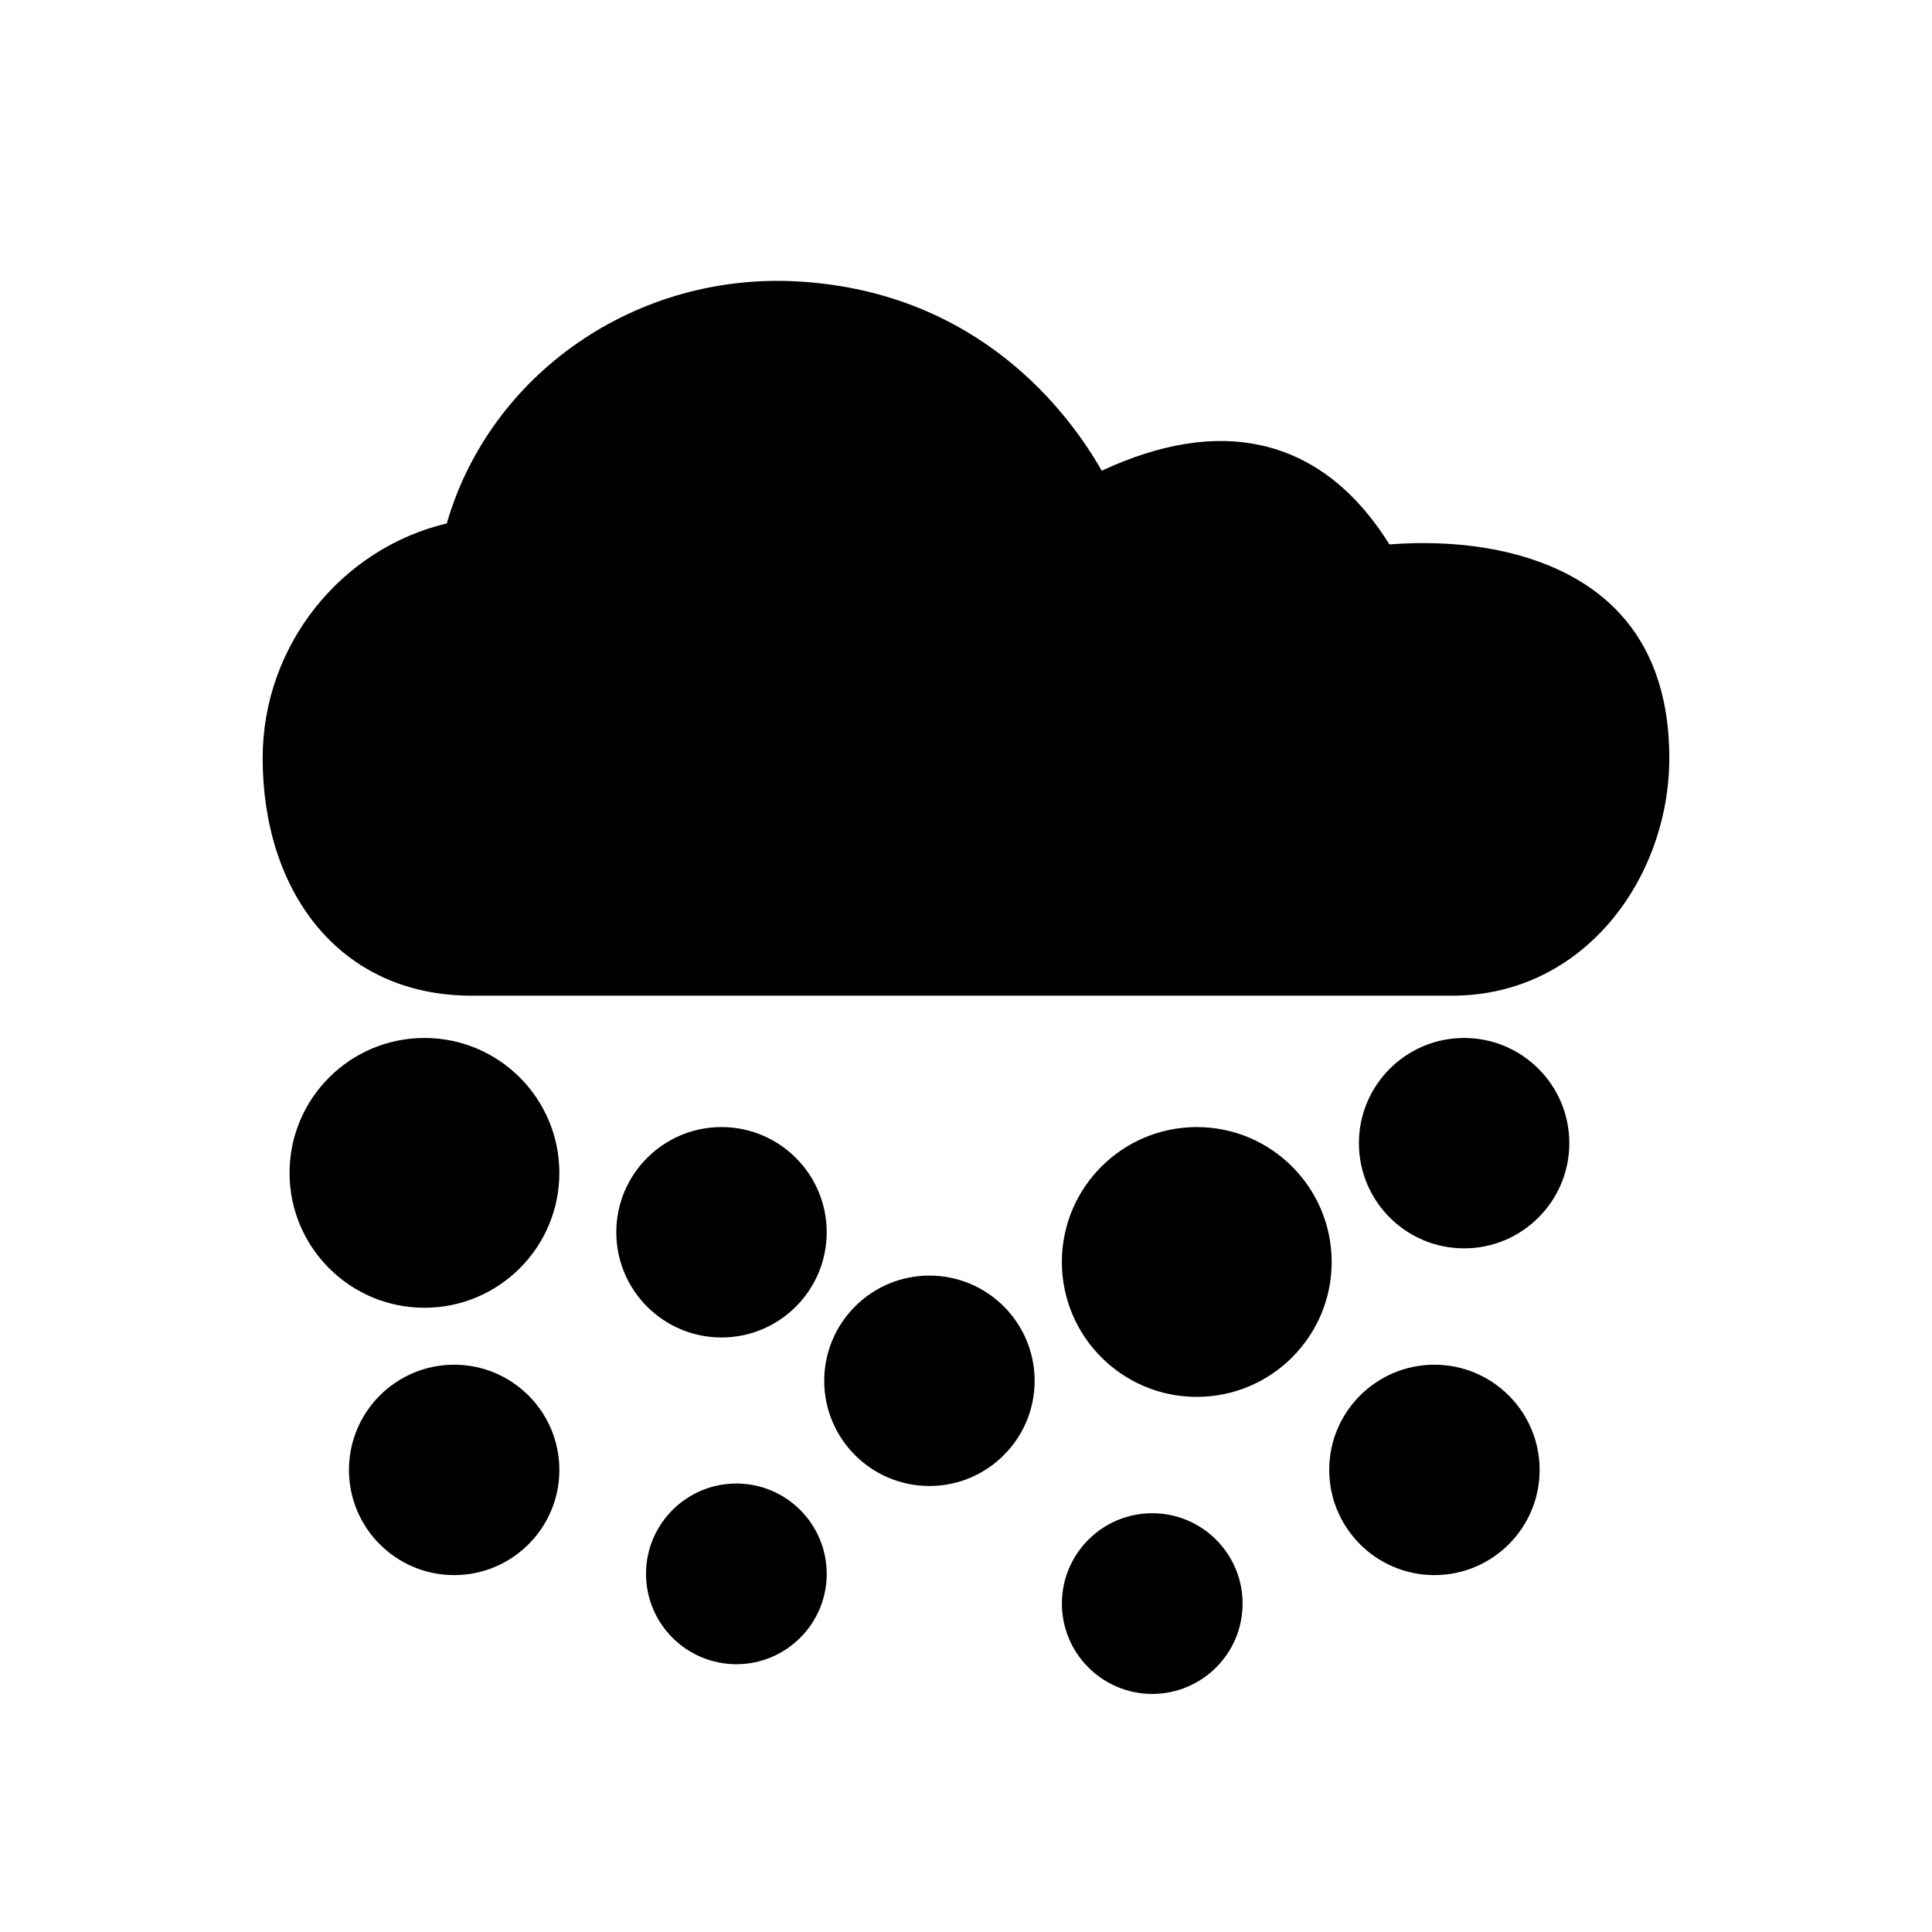 <?xml version="1.0" encoding="UTF-8"?>
<!-- Uploaded to: ICON Repo, www.iconrepo.com, Generator: ICON Repo Mixer Tools -->
<svg fill="#000000" width="800px" height="800px" version="1.1" viewBox="144 144 512 512" xmlns="http://www.w3.org/2000/svg">
 <path d="m449.36 545.02c-13.215 0-23.945 10.73-23.945 23.949 0 13.207 10.73 23.938 23.945 23.938 13.211 0 23.941-10.73 23.941-23.938 0-13.219-10.73-23.949-23.941-23.949zm-110.21-7.871c-13.219 0-23.949 10.73-23.949 23.945 0 13.211 10.73 23.941 23.949 23.941 13.207 0 23.938-10.73 23.938-23.941 0-13.215-10.73-23.945-23.938-23.945zm184.99-31.488c-15.391 0-27.883 12.492-27.883 27.883 0 15.383 12.492 27.875 27.883 27.875 15.383 0 27.875-12.492 27.875-27.875 0-15.391-12.492-27.883-27.875-27.883zm-259.78 0c-15.391 0-27.883 12.492-27.883 27.883 0 15.383 12.492 27.875 27.883 27.875 15.383 0 27.875-12.492 27.875-27.875 0-15.391-12.492-27.883-27.875-27.883zm125.95-23.617c-15.391 0-27.883 12.496-27.883 27.883 0 15.383 12.492 27.875 27.883 27.875 15.383 0 27.875-12.492 27.875-27.875 0-15.387-12.492-27.883-27.875-27.883zm70.848-39.359c-19.734 0-35.754 16.02-35.754 35.754 0 19.73 16.02 35.75 35.754 35.75 19.727 0 35.746-16.02 35.746-35.75 0-19.734-16.02-35.754-35.746-35.754zm-125.95 0c-15.391 0-27.883 12.492-27.883 27.883 0 15.383 12.492 27.875 27.883 27.875 15.383 0 27.875-12.492 27.875-27.875 0-15.391-12.492-27.883-27.875-27.883zm-78.719-23.613c-19.734 0-35.754 16.02-35.754 35.754 0 19.727 16.02 35.746 35.754 35.746 19.727 0 35.746-16.02 35.746-35.746 0-19.734-16.02-35.754-35.746-35.754zm275.52 0c-15.391 0-27.883 12.492-27.883 27.883 0 15.379 12.492 27.871 27.883 27.871 15.383 0 27.875-12.492 27.875-27.871 0-15.391-12.492-27.883-27.875-27.883zm-269.61-136.36c11.504-39.738 50.32-66.859 93.766-64.086 47.484 3.035 71.145 34.895 79.805 50.121 15.723-7.309 29.82-9.457 42.109-6.758 13.305 2.914 24.859 11.426 34.125 26.285 7.148-0.559 19.996-0.84 32.84 2.488 20.633 5.348 41.336 19.344 41.336 54.129 0 31.543-22.387 62.977-57.559 62.977h-259.78c-35.258 0-55.434-27.719-55.434-62.977 0-29.922 20.859-55.547 48.789-62.18z" fill-rule="evenodd"/>
</svg>